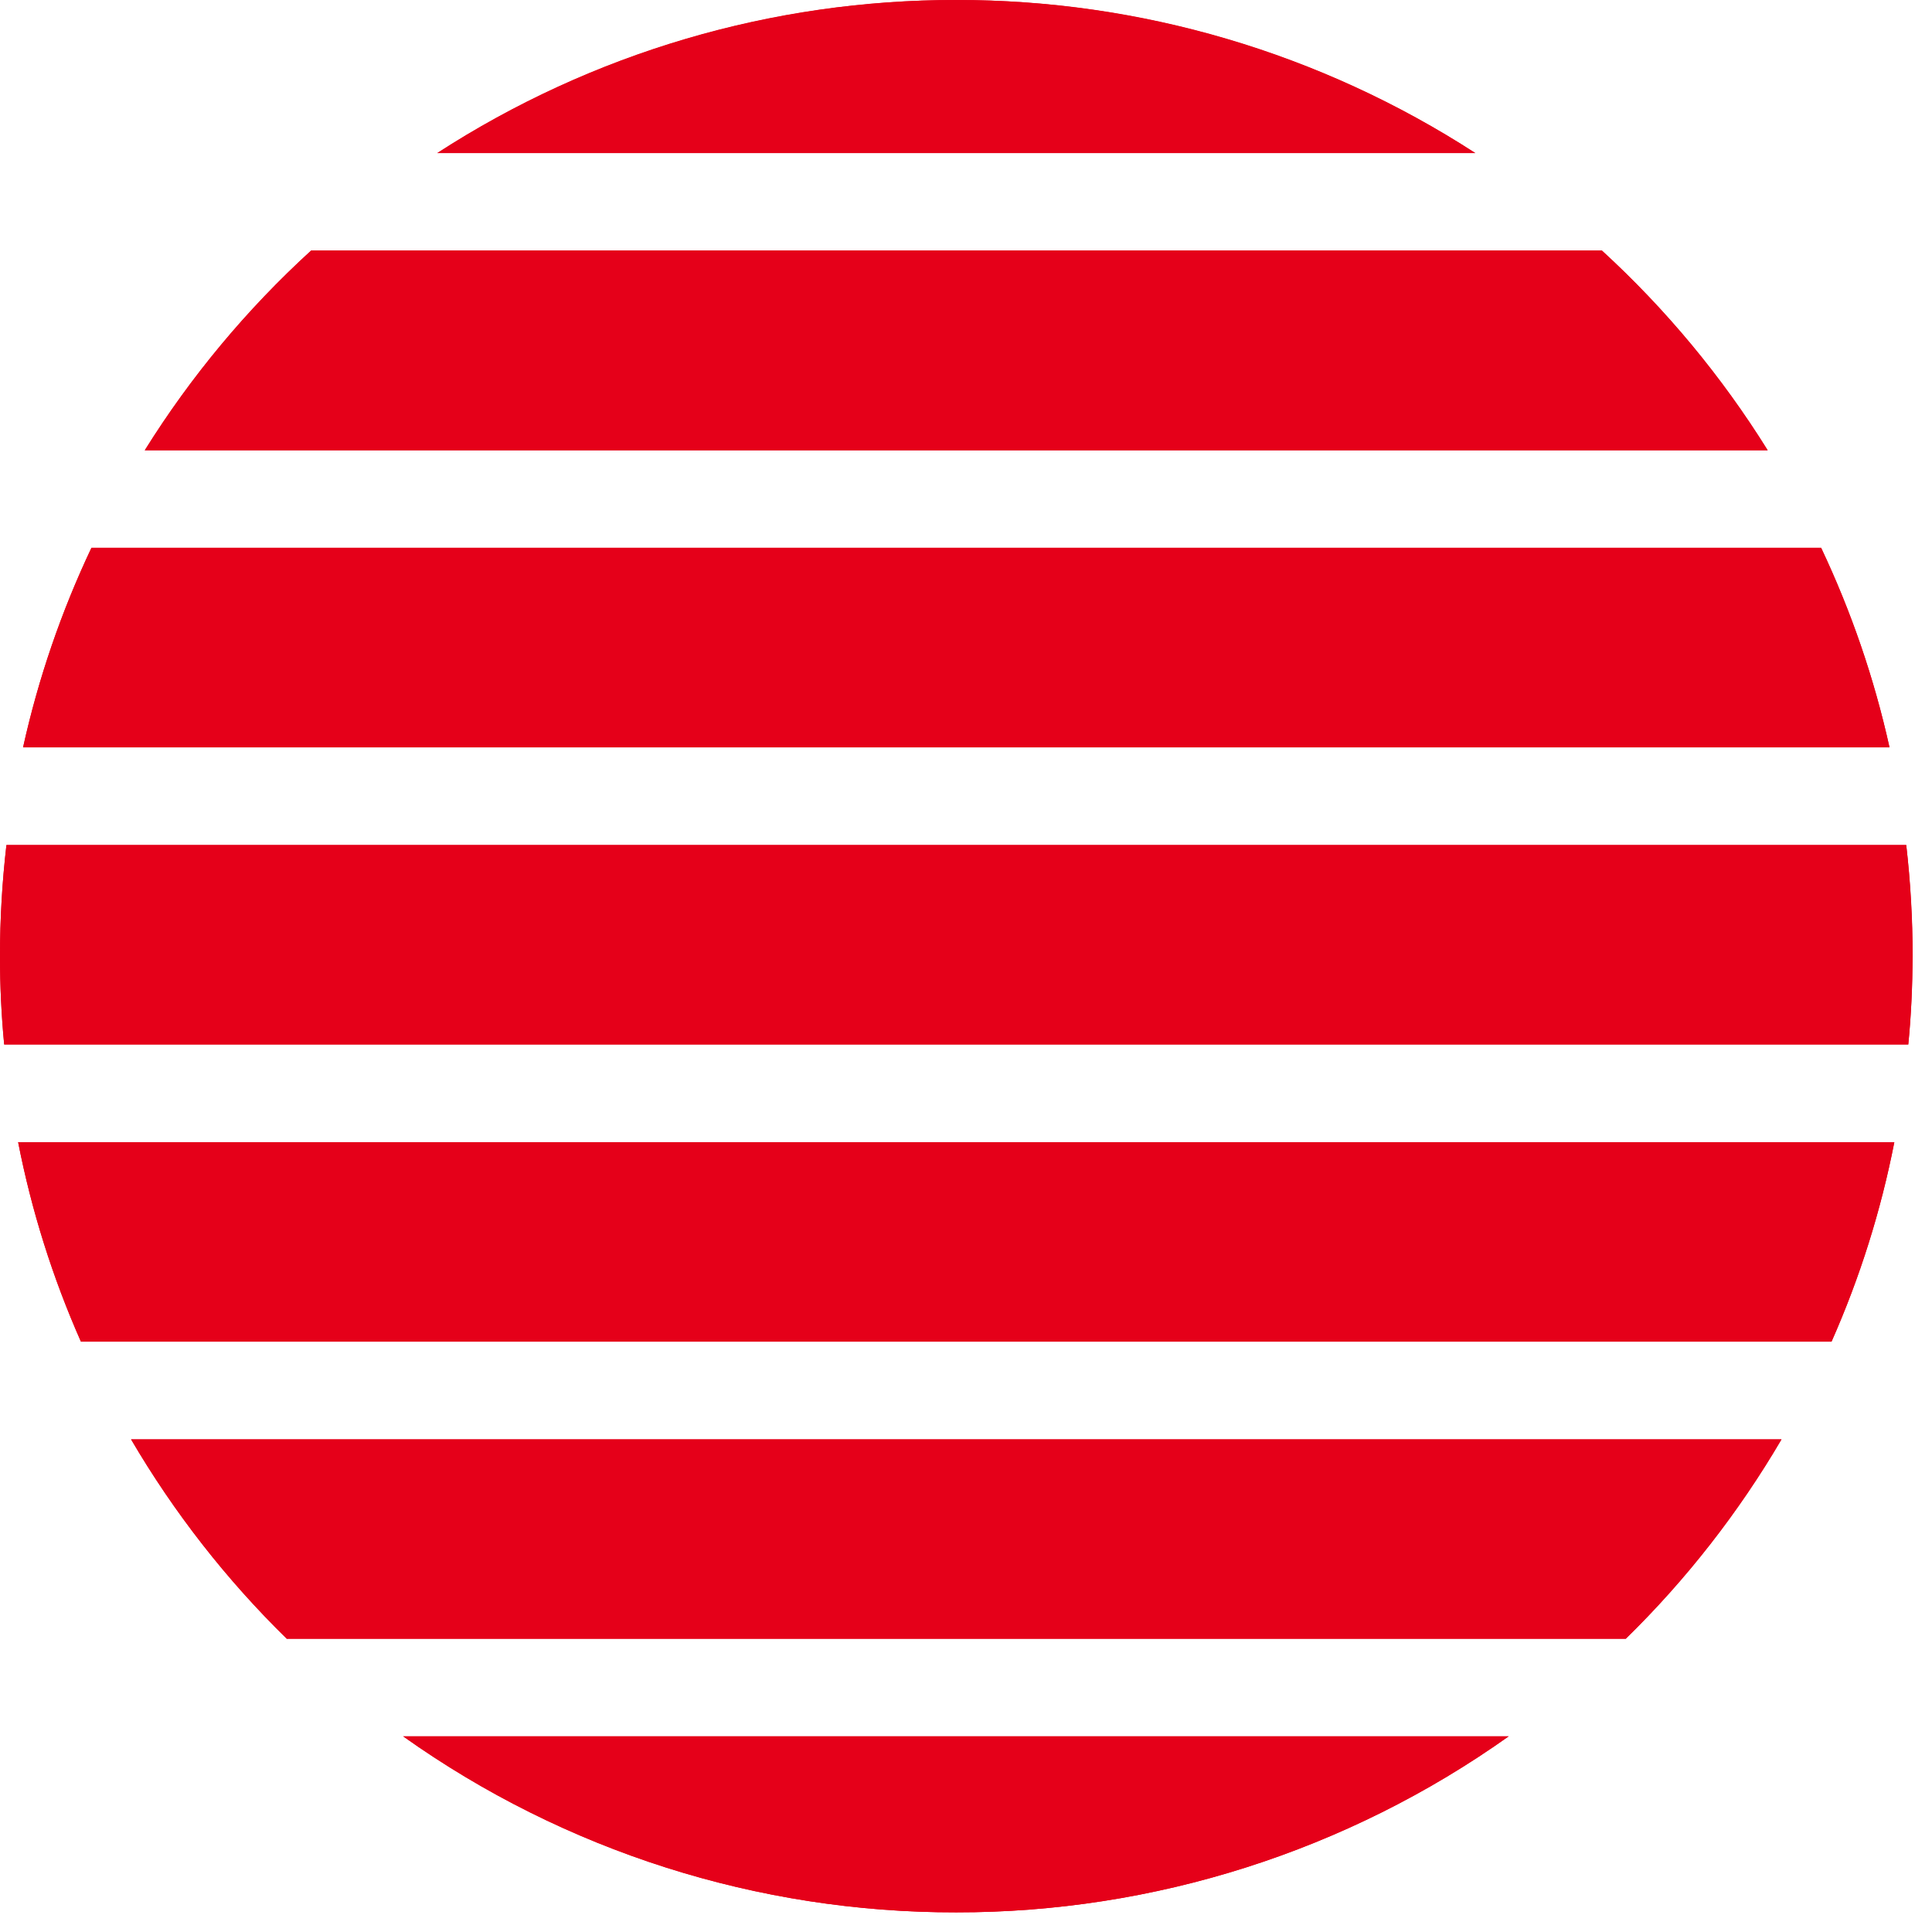<svg width="18" height="18" viewBox="0 0 18 18" fill="none" xmlns="http://www.w3.org/2000/svg">
<path d="M13.745 1.426L4.074 1.426C5.515 0.495 7.194 0 8.909 0C10.625 0 12.304 0.495 13.745 1.426Z" fill="#E50019"/>
<path d="M16.469 4.195L1.349 4.195C1.778 3.507 2.3 2.881 2.899 2.334L14.924 2.334C15.521 2.881 16.041 3.507 16.469 4.195Z" fill="#E50019"/>
<path d="M17.604 6.963L0.215 6.963C0.357 6.321 0.571 5.698 0.852 5.104L16.967 5.104C17.248 5.698 17.462 6.321 17.604 6.963Z" fill="#E50019"/>
<path d="M17.779 9.731L0.039 9.731C0.013 9.461 -6.10352e-05 9.186 -6.10352e-05 8.909C-0 8.563 0.02 8.217 0.06 7.873L17.76 7.873C17.8 8.217 17.82 8.563 17.82 8.909C17.818 9.187 17.806 9.461 17.779 9.731Z" fill="#E50019"/>
<path d="M17.064 12.499L0.754 12.499C0.49 11.903 0.294 11.28 0.169 10.641L17.649 10.641C17.524 11.28 17.328 11.903 17.064 12.499Z" fill="#E50019"/>
<path d="M15.147 15.268H2.672C2.108 14.716 1.62 14.091 1.221 13.41L16.598 13.41C16.199 14.091 15.711 14.716 15.147 15.268Z" fill="#E50019"/>
<path d="M8.909 17.817C7.062 17.82 5.261 17.247 3.756 16.177H14.056C12.553 17.245 10.753 17.819 8.909 17.817Z" fill="#E50019"/>
<path d="M8.91 1.38872e-05C10.626 -0.003 12.305 0.492 13.745 1.426L4.074 1.426C5.514 0.492 7.194 -0.003 8.91 1.38872e-05Z" fill="#E50019"/>
<path d="M16.469 4.195L1.349 4.195C1.778 3.507 2.3 2.881 2.899 2.334L14.924 2.334C15.521 2.881 16.041 3.507 16.469 4.195Z" fill="#E50019"/>
<path d="M16.967 5.104C17.248 5.698 17.462 6.321 17.604 6.963L0.215 6.963C0.357 6.321 0.571 5.698 0.852 5.104L16.967 5.104Z" fill="#E50019"/>
<path d="M17.818 8.909C17.818 9.186 17.806 9.461 17.779 9.731L0.039 9.731C0.013 9.461 -2.09808e-05 9.186 -2.09808e-05 8.909C-0 8.563 0.02 8.217 0.06 7.873L17.76 7.873C17.799 8.217 17.819 8.563 17.818 8.909Z" fill="#E50019"/>
<path d="M17.649 10.642C17.524 11.281 17.328 11.904 17.064 12.5L0.754 12.5C0.49 11.904 0.294 11.281 0.169 10.642L17.649 10.642Z" fill="#E50019"/>
<path d="M16.598 13.41C16.199 14.091 15.711 14.716 15.147 15.268H2.672C2.108 14.716 1.62 14.091 1.221 13.41L16.598 13.41Z" fill="#E50019"/>
<path d="M8.909 17.817C7.062 17.82 5.261 17.247 3.756 16.177H14.056C12.553 17.245 10.753 17.819 8.909 17.817Z" fill="#E50019"/>
</svg>
